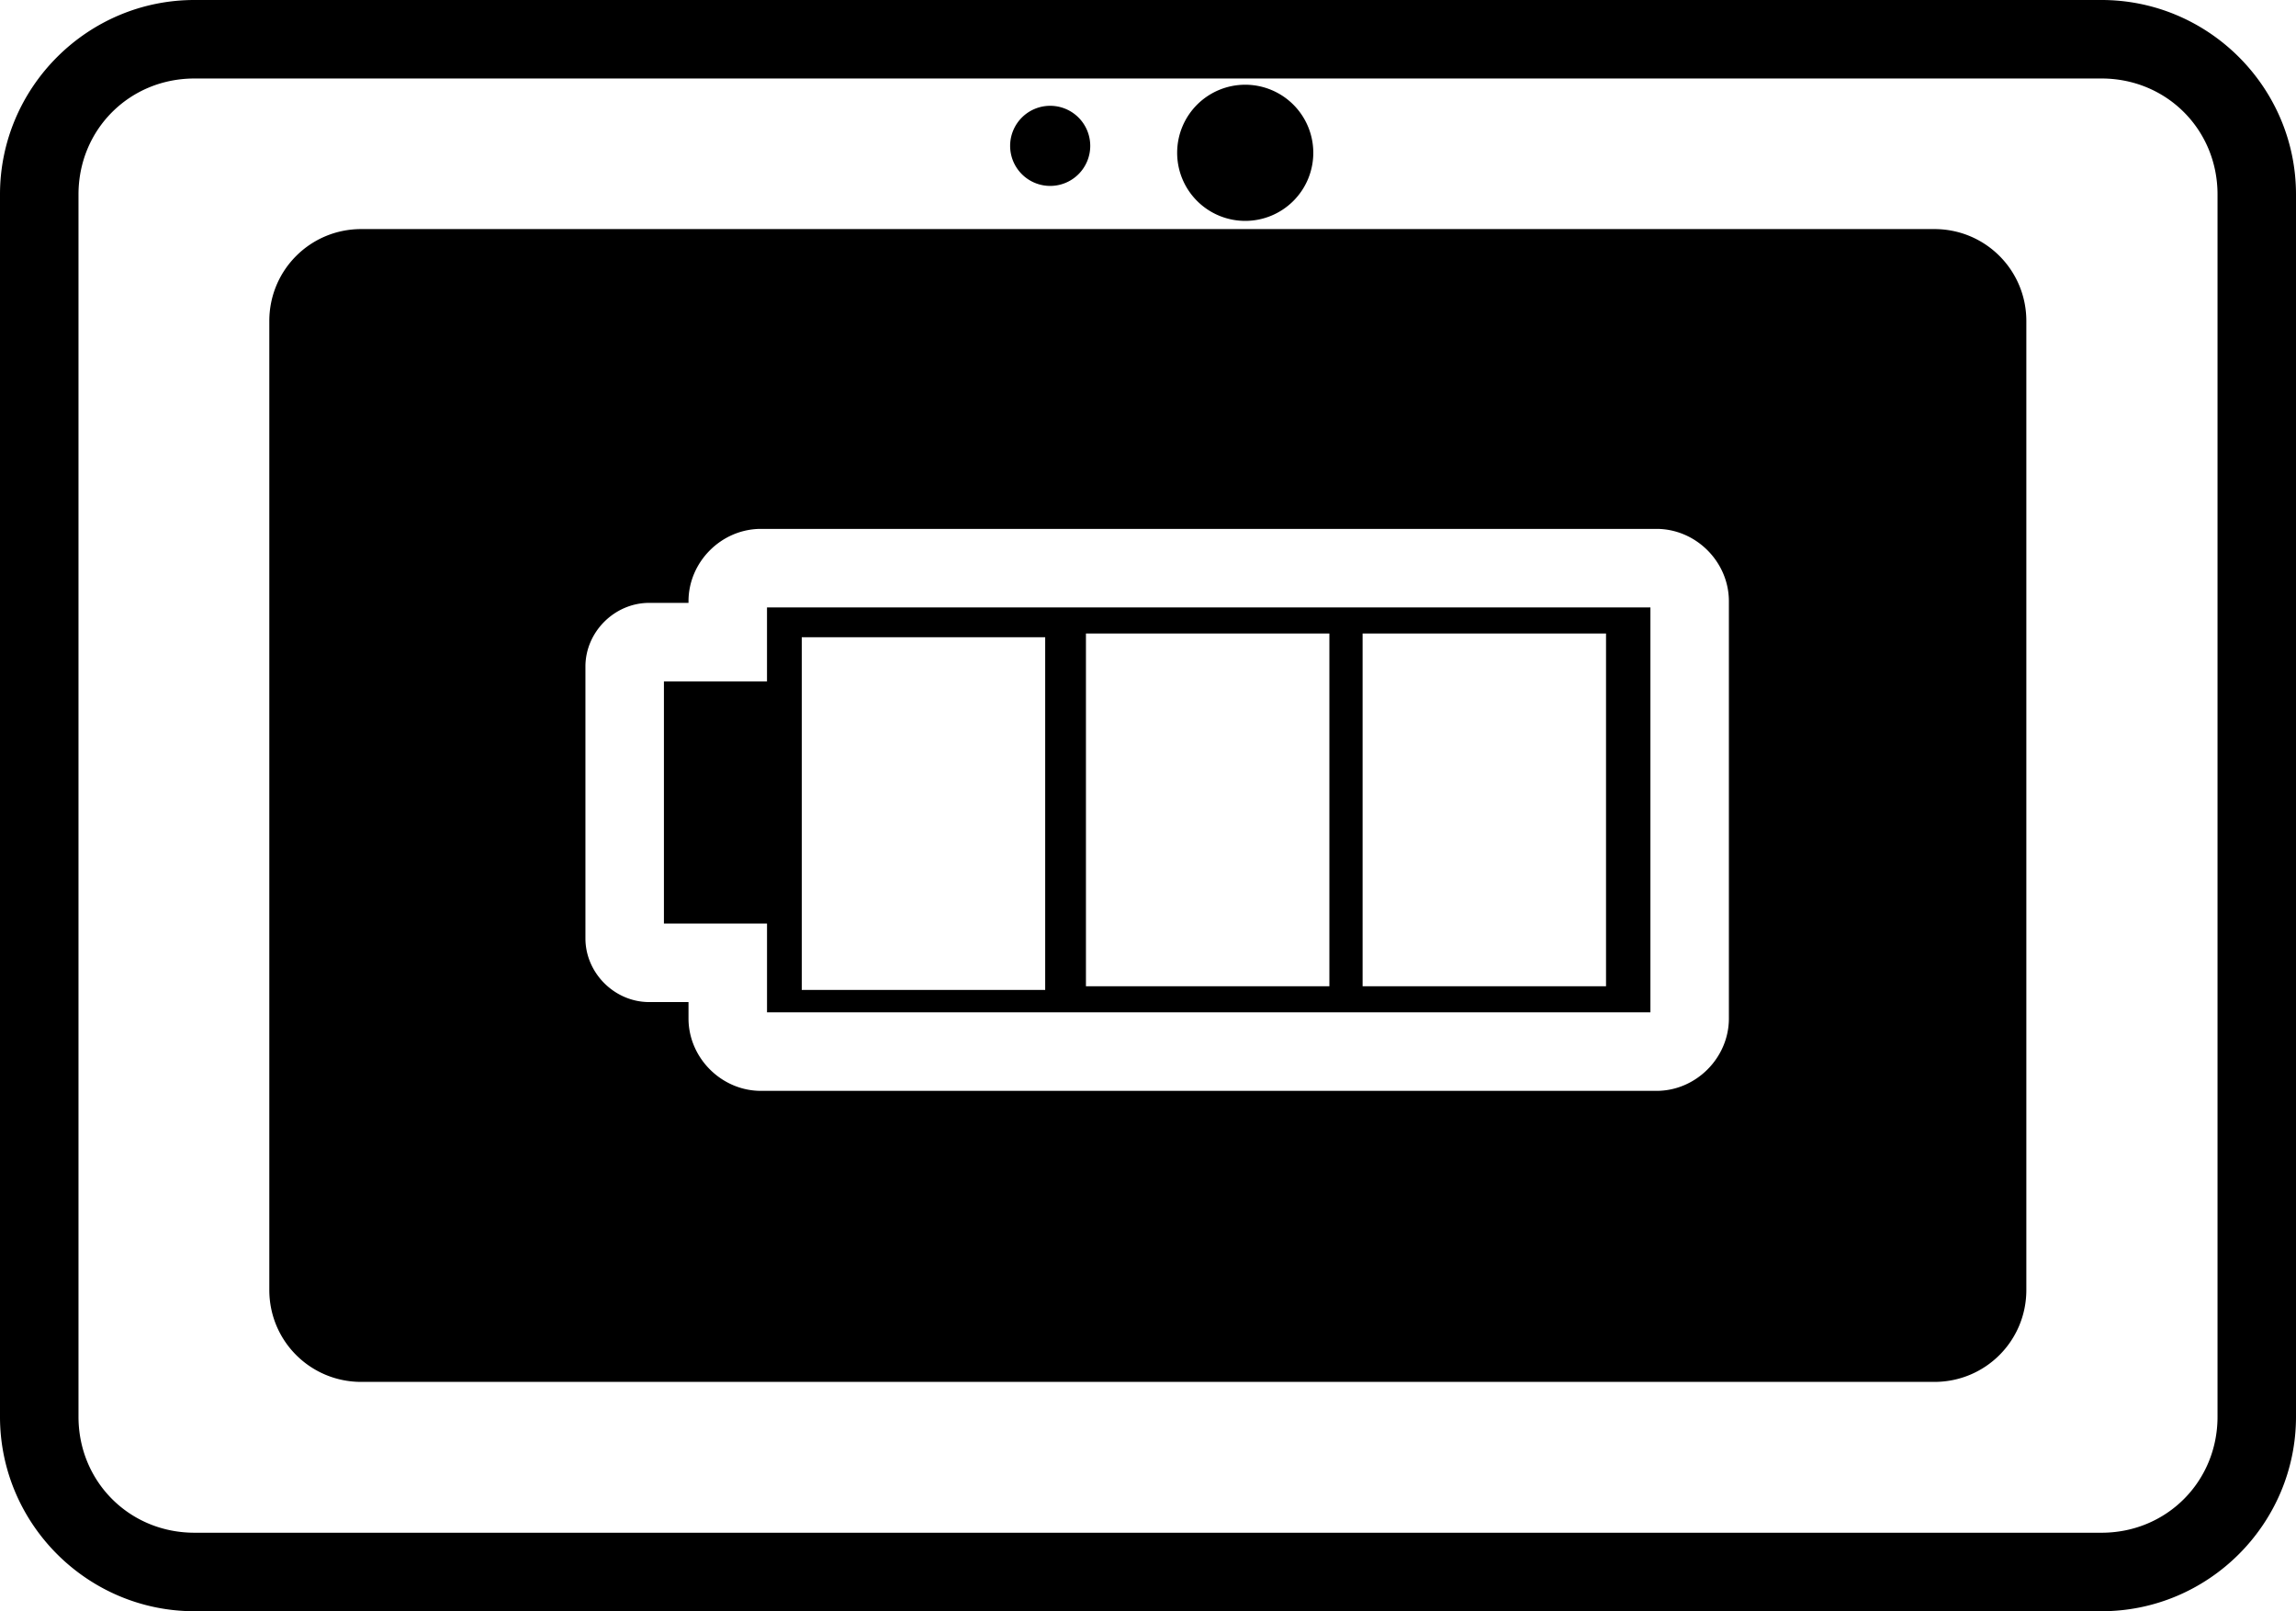 <?xml version="1.0" encoding="UTF-8" standalone="no"?>
<svg
   xmlns:dc="http://purl.org/dc/elements/1.1/"
   xmlns:cc="http://creativecommons.org/ns#"
   xmlns:rdf="http://www.w3.org/1999/02/22-rdf-syntax-ns#"
   xmlns:svg="http://www.w3.org/2000/svg"
   xmlns="http://www.w3.org/2000/svg"
   id="svg2027"
   version="1.1"
   viewBox="0 0 146.252 102.625"
   height="102.625mm"
   width="146.252mm">
  <defs
     id="defs2021" />
  <g
     transform="translate(35.799,-31.945)"
     id="layer1">
    <path
       id="rect815-8-89"
       d="m -23.414,31.945 c -6.818,0 -12.385,5.567 -12.385,12.385 v 77.853 c 0,6.818 5.567,12.387 12.385,12.387 H 98.067 c 6.818,0 12.386,-5.569 12.386,-12.387 V 44.33 c 0,-6.818 -5.568,-12.385 -12.386,-12.385 z m 0,5 H 98.067 c 4.135,0 7.387,3.25 7.387,7.385 v 77.853 c 0,4.135 -3.252,7.387 -7.387,7.387 H -23.414 c -4.135,0 -7.385,-3.252 -7.385,-7.387 V 44.33 c 0,-4.135 3.25,-7.385 7.385,-7.385 z m 66.934,0.397 a 4.336,4.336 0 0 0 -4.336,4.336 4.336,4.336 0 0 0 4.336,4.336 4.336,4.336 0 0 0 4.336,-4.336 4.336,4.336 0 0 0 -4.336,-4.336 z m -12.424,1.342 a 2.552,2.552 0 0 0 -2.551,2.551 2.552,2.552 0 0 0 2.551,2.552 2.552,2.552 0 0 0 2.552,-2.552 2.552,2.552 0 0 0 -2.552,-2.551 z m -43.885,7.852 c -3.244,0 -5.855,2.612 -5.855,5.856 v 61.716 c 0,3.244 2.611,5.855 5.855,5.855 H 87.42 c 3.244,0 5.856,-2.611 5.856,-5.855 V 52.392 c 0,-3.244 -2.612,-5.856 -5.856,-5.856 z m 25.458,19.096 h 57.051 c 2.511,0 4.609,2.099 4.609,4.61 v 26.573 c 0,2.511 -2.098,4.611 -4.609,4.611 H 12.67 c -2.511,0 -4.612,-2.1 -4.612,-4.611 v -1.045 h -2.509 c -2.203,0 -4.057,-1.851 -4.057,-4.055 V 74.4 c 0,-2.204 1.853,-4.055 4.057,-4.055 h 2.509 v -0.103 c 0,-2.511 2.1,-4.61 4.612,-4.61 z m 0.389,5 V 75.345 H 6.492 v 15.424 h 6.567 v 5.657 H 69.33 V 70.632 Z m 20.316,1.663 H 48.881 V 94.762 H 33.374 Z m 17.623,0 H 66.503 V 94.762 H 50.997 Z M 15.272,72.531 H 30.778 V 94.997 H 15.272 Z"
       style="color:#000000;font-style:normal;font-variant:normal;font-weight:normal;font-stretch:normal;font-size:medium;line-height:normal;font-family:sans-serif;font-variant-ligatures:normal;font-variant-position:normal;font-variant-caps:normal;font-variant-numeric:normal;font-variant-alternates:normal;font-feature-settings:normal;text-indent:0;text-align:start;text-decoration:none;text-decoration-line:none;text-decoration-style:solid;text-decoration-color:#000000;letter-spacing:normal;word-spacing:normal;text-transform:none;writing-mode:lr-tb;direction:ltr;text-orientation:mixed;dominant-baseline:auto;baseline-shift:baseline;text-anchor:start;white-space:normal;shape-padding:0;clip-rule:nonzero;display:inline;overflow:visible;visibility:visible;opacity:1;isolation:auto;mix-blend-mode:normal;color-interpolation:sRGB;color-interpolation-filters:linearRGB;solid-color:#000000;solid-opacity:1;vector-effect:none;fill:#000000;fill-opacity:1;fill-rule:evenodd;stroke:none;stroke-width:5;stroke-linecap:round;stroke-linejoin:miter;stroke-miterlimit:4;stroke-dasharray:none;stroke-dashoffset:0;stroke-opacity:1;color-rendering:auto;image-rendering:auto;shape-rendering:auto;text-rendering:auto;enable-background:accumulate" />
  </g>
</svg>
